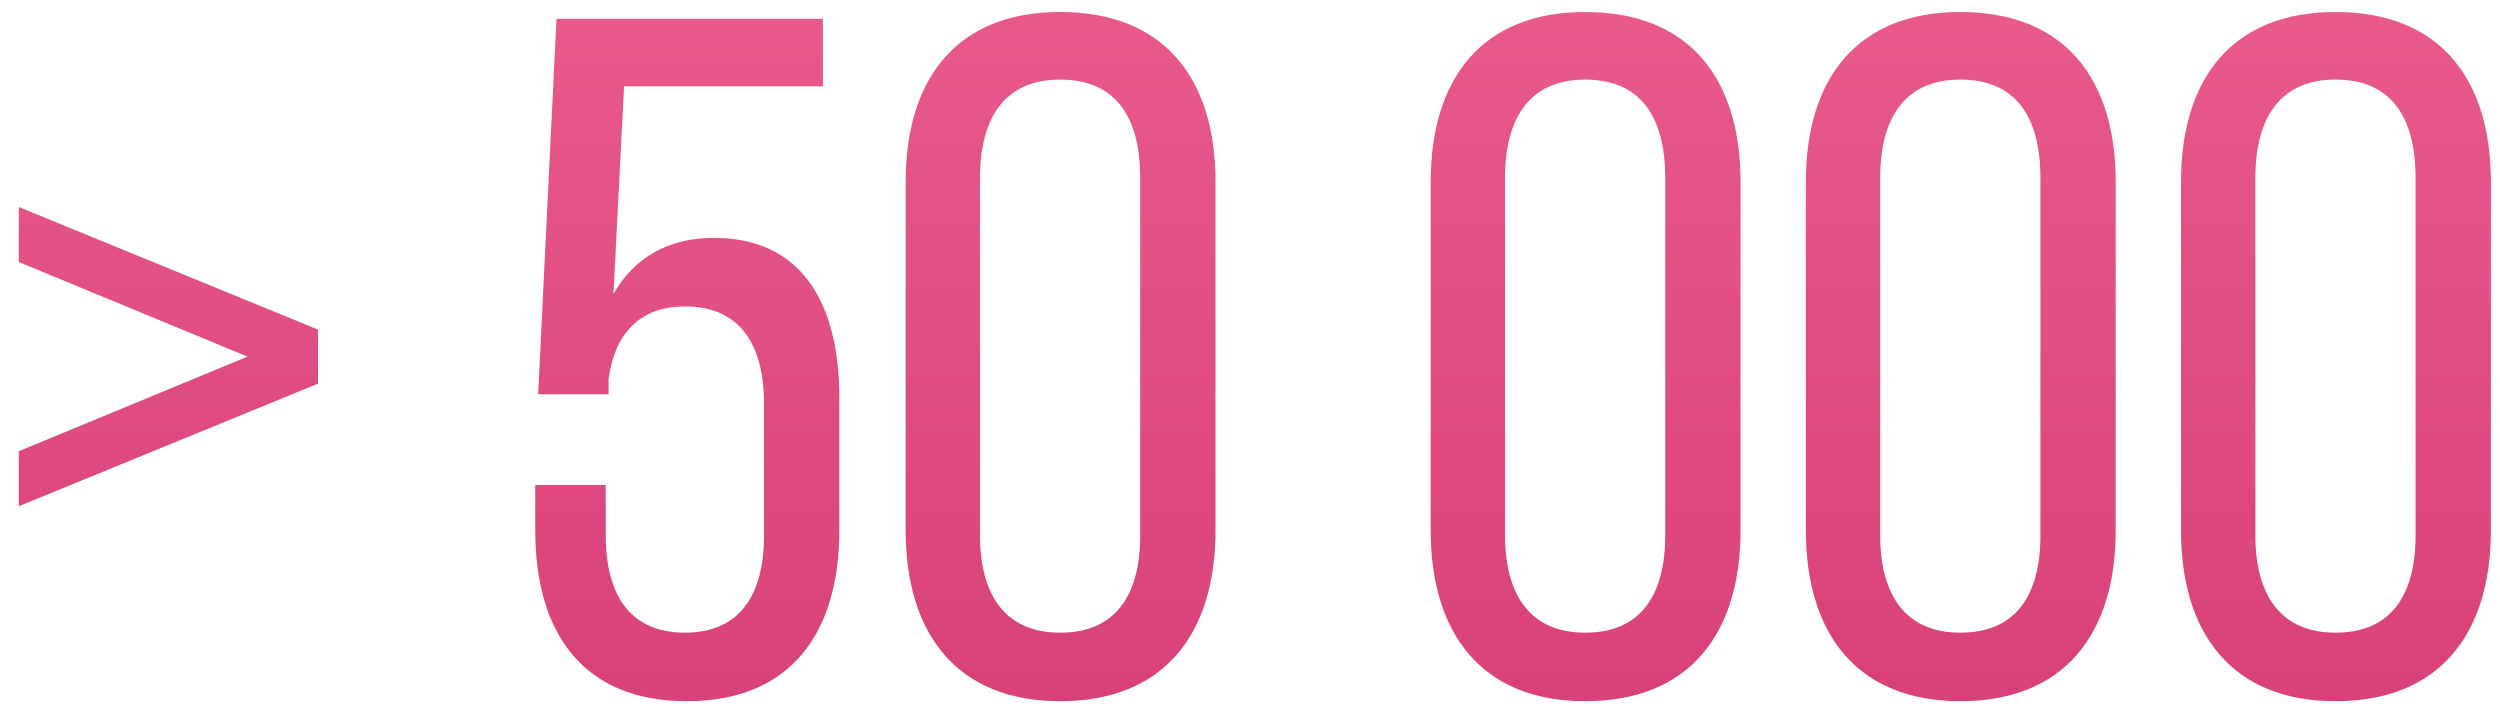 <?xml version="1.0" encoding="UTF-8"?> <svg xmlns="http://www.w3.org/2000/svg" width="126" height="36" viewBox="0 0 126 36" fill="none"> <path d="M0.946 25.514V22.741L12.476 17.973L0.946 13.205V10.432L16.027 16.611V19.335L0.946 25.514ZM31.453 4.351L30.918 14.811C31.988 12.962 33.691 11.989 35.977 11.989C40.355 11.989 42.301 15.2 42.301 20.065V26.73C42.301 31.935 39.82 35.34 34.615 35.34C29.41 35.34 26.977 31.935 26.977 26.73V24.443H30.529V26.973C30.529 30.038 31.793 31.887 34.518 31.887C37.242 31.887 38.507 30.038 38.507 26.973V20.357C38.507 17.292 37.242 15.443 34.518 15.443C32.426 15.443 31.015 16.611 30.674 19.092V19.87H27.123L28.047 0.946H41.474V4.351H31.453ZM45.645 26.73V9.168C45.645 3.962 48.223 0.605 53.428 0.605C58.682 0.605 61.261 3.962 61.261 9.168V26.73C61.261 31.935 58.682 35.34 53.428 35.34C48.223 35.34 45.645 31.935 45.645 26.73ZM49.391 8.973V26.973C49.391 30.038 50.704 31.887 53.428 31.887C56.201 31.887 57.466 30.038 57.466 26.973V8.973C57.466 5.859 56.201 4.011 53.428 4.011C50.704 4.011 49.391 5.859 49.391 8.973ZM72.107 26.73V9.168C72.107 3.962 74.685 0.605 79.891 0.605C85.145 0.605 87.723 3.962 87.723 9.168V26.73C87.723 31.935 85.145 35.34 79.891 35.34C74.685 35.34 72.107 31.935 72.107 26.73ZM75.853 8.973V26.973C75.853 30.038 77.166 31.887 79.891 31.887C82.663 31.887 83.928 30.038 83.928 26.973V8.973C83.928 5.859 82.663 4.011 79.891 4.011C77.166 4.011 75.853 5.859 75.853 8.973ZM91.015 26.73V9.168C91.015 3.962 93.594 0.605 98.799 0.605C104.053 0.605 106.631 3.962 106.631 9.168V26.73C106.631 31.935 104.053 35.34 98.799 35.34C93.594 35.34 91.015 31.935 91.015 26.73ZM94.761 8.973V26.973C94.761 30.038 96.075 31.887 98.799 31.887C101.572 31.887 102.837 30.038 102.837 26.973V8.973C102.837 5.859 101.572 4.011 98.799 4.011C96.075 4.011 94.761 5.859 94.761 8.973ZM109.923 26.73V9.168C109.923 3.962 112.502 0.605 117.707 0.605C122.961 0.605 125.54 3.962 125.54 9.168V26.73C125.54 31.935 122.961 35.34 117.707 35.34C112.502 35.34 109.923 31.935 109.923 26.73ZM113.669 8.973V26.973C113.669 30.038 114.983 31.887 117.707 31.887C120.48 31.887 121.745 30.038 121.745 26.973V8.973C121.745 5.859 120.48 4.011 117.707 4.011C114.983 4.011 113.669 5.859 113.669 8.973Z" fill="url(#paint0_linear_303_439)"></path> <defs> <linearGradient id="paint0_linear_303_439" x1="63.5" y1="-2" x2="63.5" y2="47" gradientUnits="userSpaceOnUse"> <stop stop-color="#EA5B8E"></stop> <stop offset="1" stop-color="#D23972"></stop> </linearGradient> </defs> </svg> 